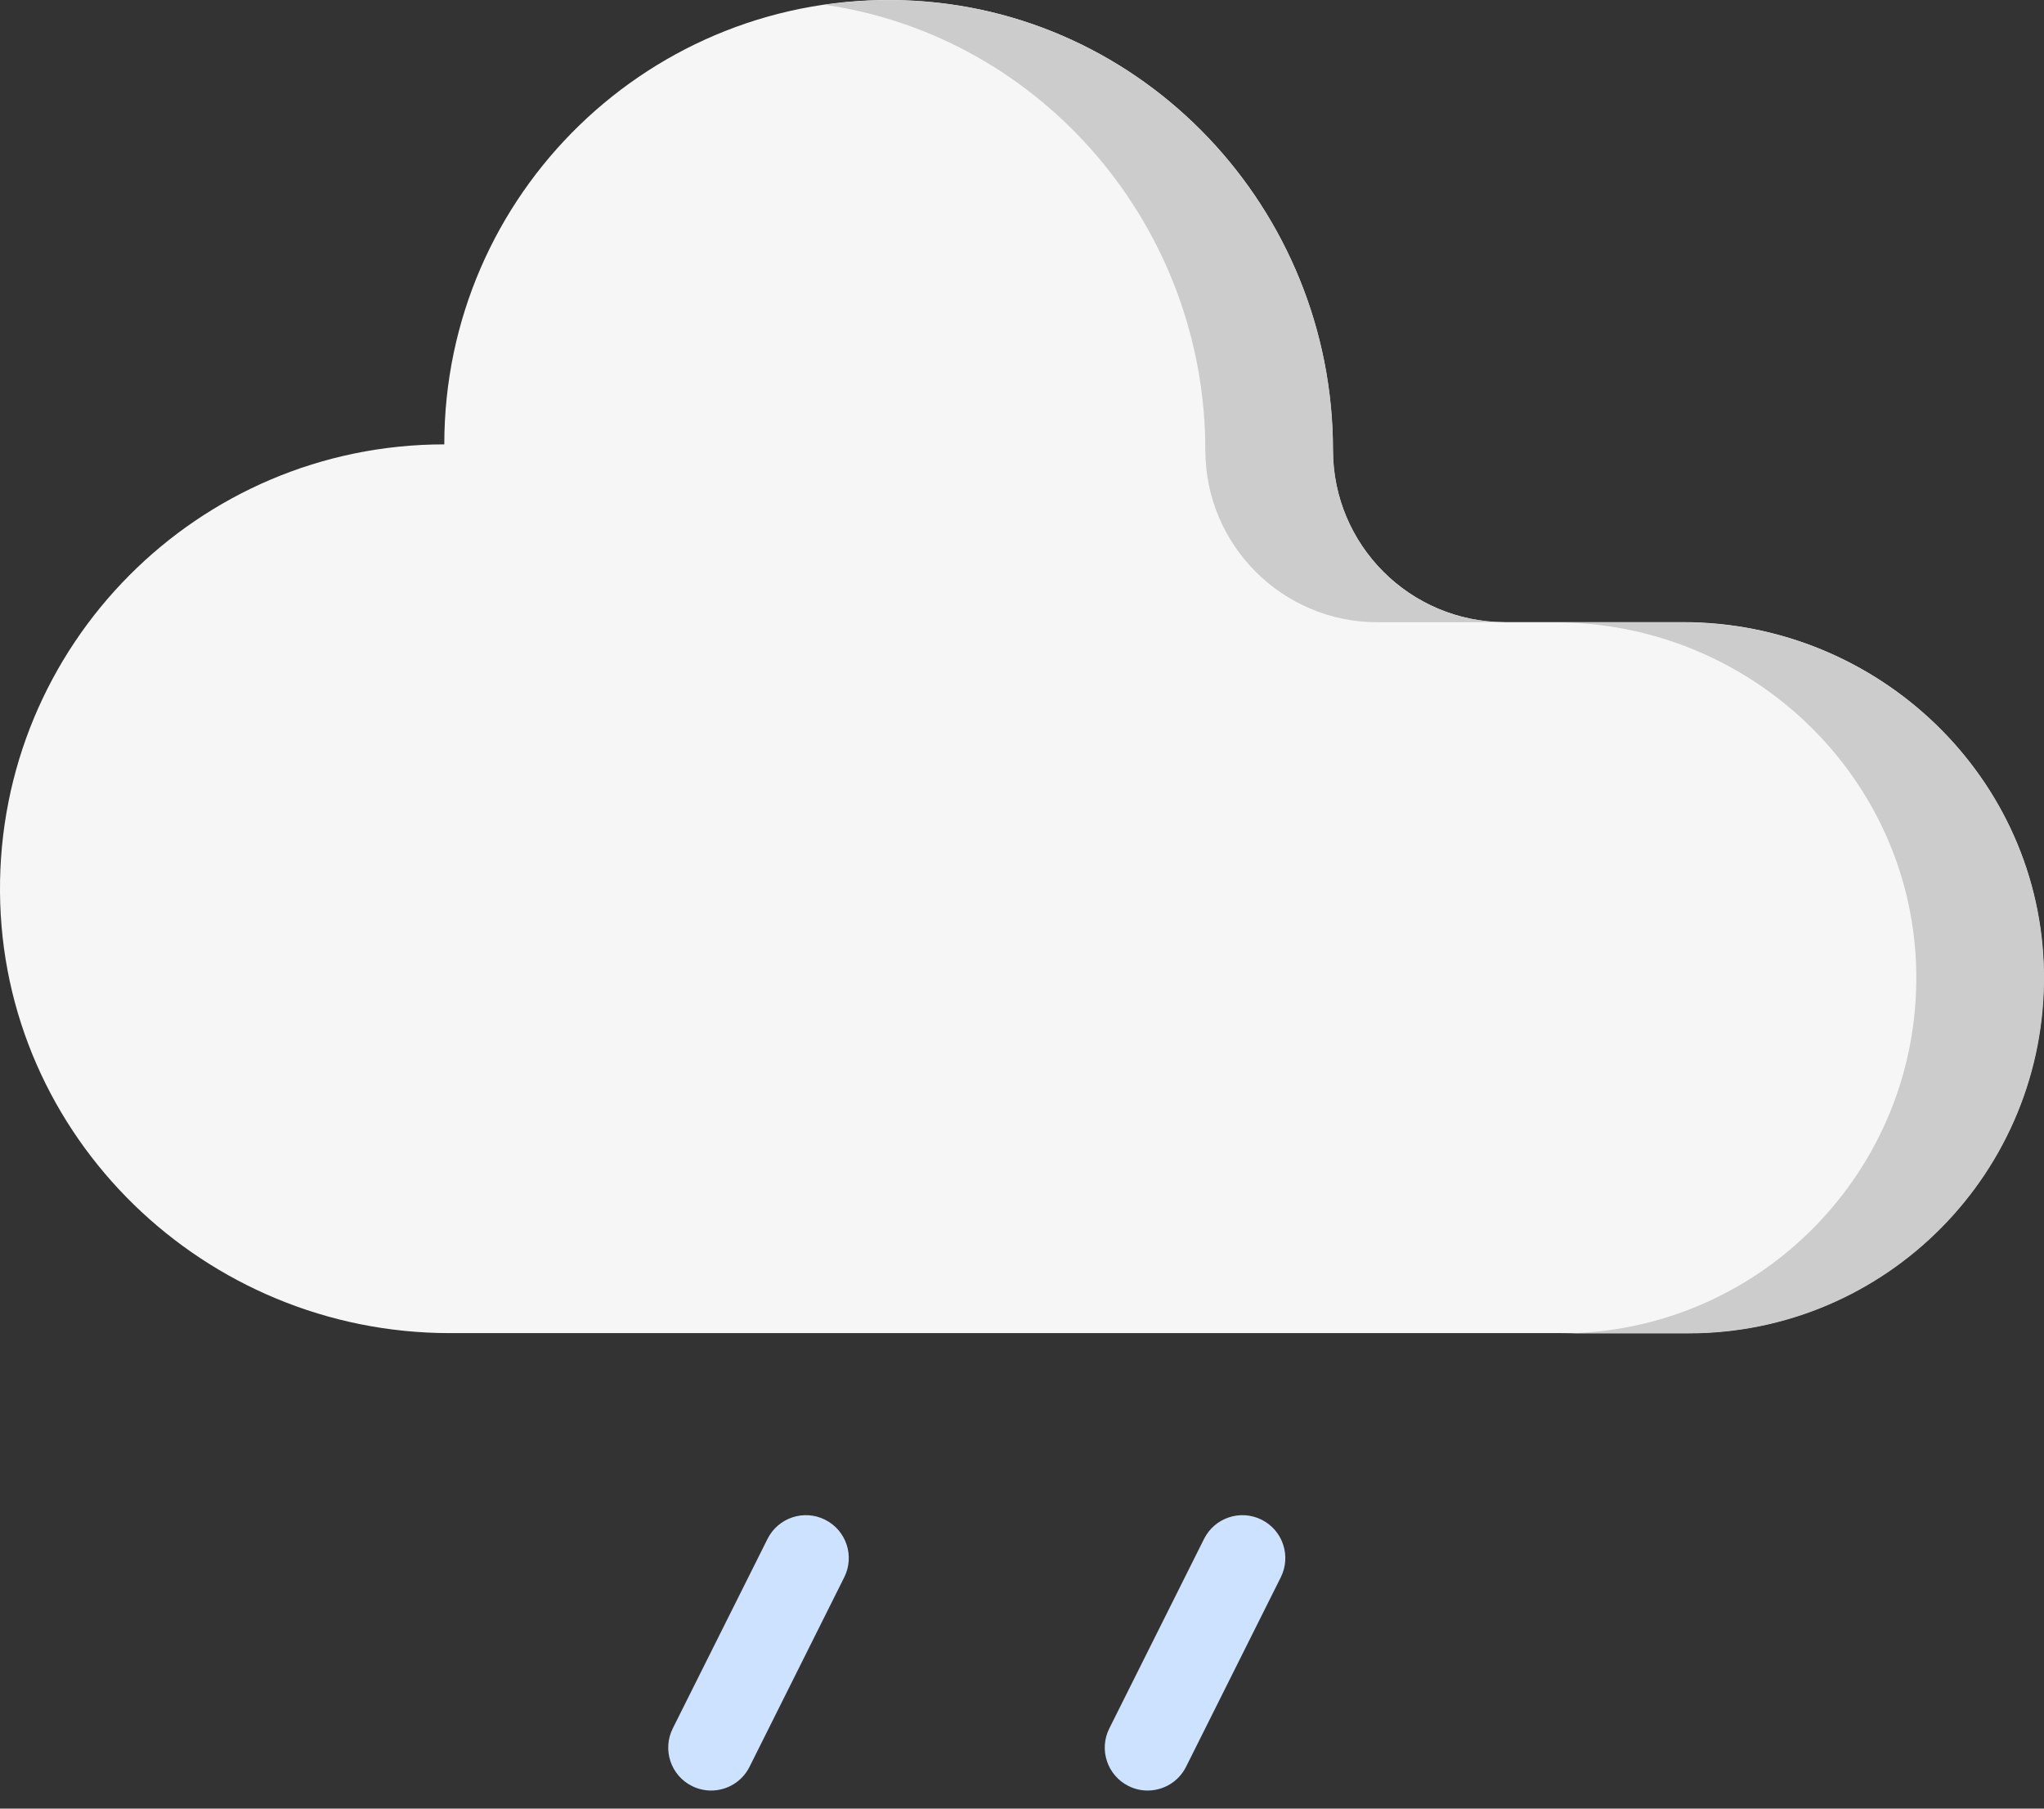 <svg width="52" height="46" viewBox="0 0 52 46" fill="none" xmlns="http://www.w3.org/2000/svg">
<rect x="0" y="0" width="52" height="46" fill="#333333" stroke="none"/>
<path d="M11.303 11.302C11.303 4.932 16.574 -0.208 22.993 0.006C29.106 0.211 33.909 5.328 33.909 11.444C33.909 13.862 35.87 15.823 38.288 15.823H42.816C47.786 15.823 51.928 19.776 51.993 24.744C52.058 29.793 47.985 33.906 42.951 33.906H11.445C5.212 33.906 0.046 28.922 0 22.69C-0.046 16.409 5.032 11.302 11.303 11.302Z" fill="#F6F6F6"/>
<path d="M30.664 11.447C30.664 13.865 32.624 15.826 35.043 15.826H38.293C35.874 15.826 33.913 13.865 33.913 11.447C33.913 5.331 29.11 0.213 22.997 0.009C22.313 -0.014 21.642 0.028 20.988 0.122C26.498 0.924 30.664 5.752 30.664 11.447Z" fill="#CCCCCC"/>
<path d="M42.824 15.829H39.574C44.544 15.829 48.686 19.782 48.751 24.751C48.816 29.799 44.743 33.913 39.709 33.913H42.959C47.993 33.913 52.066 29.799 52 24.751C51.936 19.782 47.794 15.829 42.824 15.829Z" fill="#CCCCCC"/>
<path d="M18.091 45.54C17.927 45.54 17.76 45.503 17.603 45.425C17.064 45.155 16.846 44.5 17.115 43.961L19.526 39.14C19.795 38.601 20.451 38.382 20.99 38.652C21.529 38.921 21.748 39.577 21.478 40.116L19.068 44.937C18.877 45.319 18.491 45.54 18.091 45.54Z" fill="#CDE2FF"/>
<path d="M29.196 45.54C29.032 45.54 28.866 45.503 28.709 45.425C28.17 45.155 27.951 44.5 28.221 43.961L30.631 39.14C30.901 38.601 31.556 38.382 32.096 38.652C32.635 38.921 32.853 39.577 32.584 40.116L30.173 44.937C29.982 45.319 29.596 45.54 29.196 45.54Z" fill="#CDE2FF"/>
</svg>
